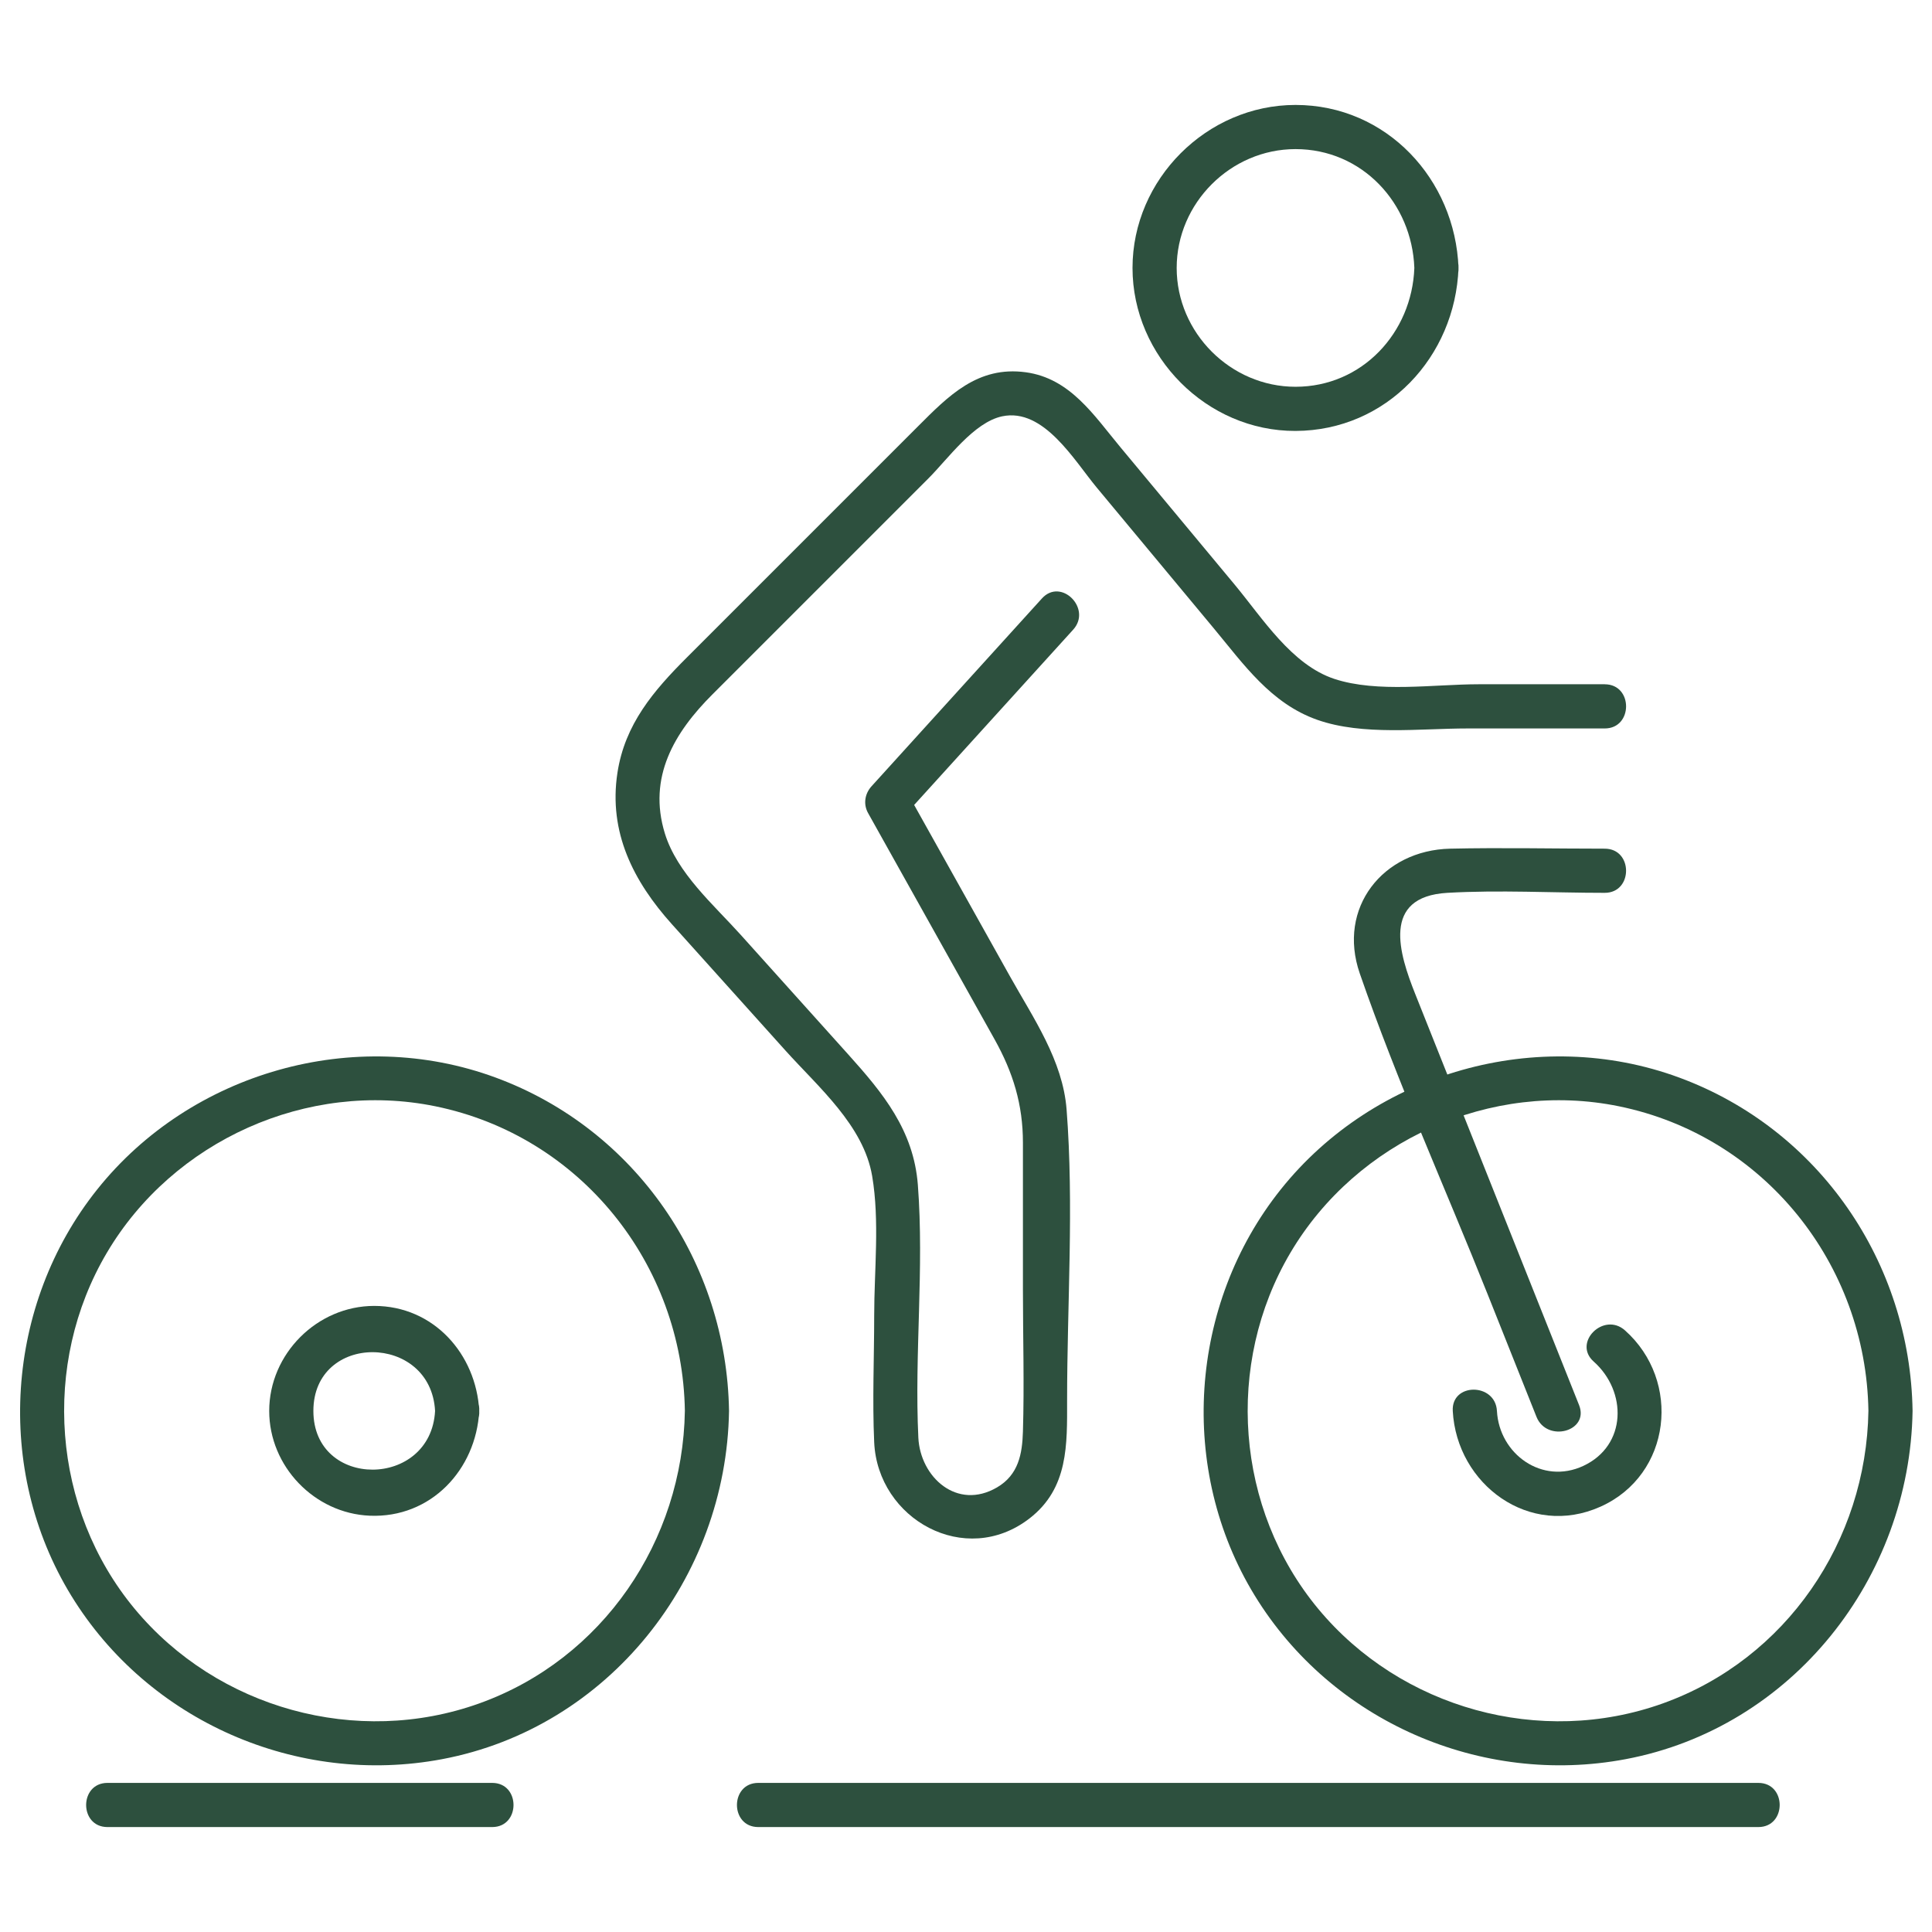 <?xml version="1.0" encoding="UTF-8"?>
<svg id="Layer_1" xmlns="http://www.w3.org/2000/svg" version="1.1" viewBox="0 0 256 256">
  <!-- Generator: Adobe Illustrator 29.4.0, SVG Export Plug-In . SVG Version: 2.1.0 Build 152)  -->
  <defs>
    <style>
      .st0 {
        fill: #2d503e;
      }
    </style>
  </defs>
  <g>
    <path class="st0" d="M212.637,90.668h-16.718c-5.854,0-13.413,1.169-19.105-.708-5.676-1.871-9.533-8.065-13.206-12.483l-15.172-18.247c-3.489-4.197-6.633-9.102-12.515-9.902-6.379-.867-10.258,3.141-14.309,7.192-10.2,10.2-20.401,20.401-30.601,30.601-4.396,4.396-8.211,8.827-9.198,15.281-1.206,7.887,2.122,14.395,7.224,20.07,5.013,5.577,10.026,11.154,15.039,16.73,4.358,4.848,10.355,9.926,11.49,16.634,1.008,5.957.268,12.496.268,18.509,0,5.567-.252,11.198,0,16.76.463,10.209,12.059,16.679,20.576,10.099,5.194-4.013,4.986-9.817,4.986-15.657,0-12.74.918-25.823-.067-38.528-.505-6.52-4.408-12.11-7.522-17.68-3.797-6.792-7.594-13.584-11.39-20.375-.78-1.395-1.56-2.79-2.339-4.185l-.458,3.546c7.527-8.297,15.053-16.593,22.58-24.89,2.526-2.784-1.601-6.935-4.138-4.138-7.527,8.297-15.053,16.593-22.58,24.89-.893.984-1.115,2.369-.458,3.546,5.585,9.991,11.17,19.982,16.755,29.973,2.466,4.412,3.764,8.661,3.764,13.704v19.45c0,6.267.189,12.568,0,18.833-.089,2.944-.575,5.726-3.432,7.396-5.299,3.097-10.175-1.365-10.426-6.597-.532-11.125.787-22.385-.065-33.493-.554-7.229-4.63-12.169-9.2-17.253l-14.258-15.862c-3.591-3.995-8.445-8.181-10.065-13.449-2.294-7.463,1.271-13.392,6.291-18.412,9.554-9.554,19.108-19.108,28.662-28.662,2.549-2.549,5.987-7.41,9.749-8.198,5.501-1.151,9.541,5.853,12.529,9.448,5.161,6.207,10.321,12.413,15.482,18.62,3.987,4.795,7.578,9.981,13.744,12.152,6.034,2.124,13.632,1.141,19.899,1.141h18.184c3.766,0,3.772-5.852,0-5.852h0Z"/>
    <path class="st0" d="M193.26,35.503c-.431-11.736-9.528-21.598-21.598-21.598-11.749,0-21.598,9.849-21.598,21.598,0,11.719,9.849,21.64,21.598,21.598,12.072-.042,21.166-9.828,21.598-21.598.138-3.767-5.714-3.761-5.852,0-.315,8.584-6.914,15.746-15.746,15.746-8.593,0-15.746-7.153-15.746-15.746s7.153-15.746,15.746-15.746c8.832,0,15.431,7.162,15.746,15.746.138,3.755,5.991,3.773,5.852,0Z"/>
    <path class="st0" d="M212.637,112.453c-6.823,0-13.663-.152-20.484,0-8.909.199-14.988,7.833-11.975,16.536,4.982,14.391,11.336,28.443,16.974,42.588,2.146,5.386,4.293,10.771,6.439,16.157,1.378,3.457,7.04,1.949,5.643-1.556-4.539-11.389-9.078-22.777-13.617-34.166-2.699-6.773-5.399-13.545-8.098-20.318-2.101-5.273-4.534-12.882,4.265-13.388,6.903-.397,13.935,0,20.852,0,3.766,0,3.772-5.852,0-5.852h0Z"/>
    <path class="st0" d="M253.426,186.955c-.306-19.656-12.363-37.329-30.923-44.172-18.71-6.898-40.382-.723-52.793,14.82-12.175,15.248-13.663,37.148-3.443,53.829,10.208,16.661,29.987,25.28,49.145,21.666,22.067-4.163,37.669-23.996,38.014-46.144.059-3.767-5.794-3.769-5.852,0-.268,17.218-10.877,32.894-27.249,38.759-16.189,5.8-34.686.68-45.654-12.534-10.965-13.21-12.403-32.435-3.684-47.185,8.787-14.865,26.575-22.875,43.532-19.405,19.222,3.933,32.752,20.903,33.055,40.365.059,3.762,5.911,3.774,5.852,0Z"/>
    <path class="st0" d="M96.6,186.955c-.306-19.656-12.363-37.329-30.923-44.172-18.71-6.898-40.382-.723-52.793,14.82-12.175,15.248-13.663,37.148-3.443,53.829,10.208,16.661,29.987,25.28,49.145,21.666,22.067-4.163,37.67-23.996,38.014-46.144.059-3.767-5.794-3.769-5.852,0-.268,17.218-10.877,32.894-27.249,38.759-16.189,5.8-34.686.68-45.654-12.534-10.965-13.21-12.403-32.435-3.684-47.185,8.787-14.865,26.575-22.875,43.532-19.405,19.222,3.933,32.753,20.903,33.056,40.365.059,3.762,5.911,3.774,5.852,0Z"/>
    <path class="st0" d="M192.498,186.955c.525,9.752,10.184,16.904,19.581,12.685,9.419-4.229,10.754-16.686,3.232-23.364-2.808-2.493-6.962,1.632-4.138,4.138,4.43,3.933,4.433,11.115-1.377,13.826-5.441,2.538-11.137-1.556-11.445-7.284-.202-3.746-6.055-3.77-5.852,0h0Z"/>
    <path class="st0" d="M63.502,186.955c-.406-7.543-6.045-13.915-13.915-13.915-7.561 0-13.915,6.356-13.915,13.915 0,7.345,5.99,13.573,13.316,13.883,8.103.342,14.094-6.094,14.514-13.883.203-3.764-5.65-3.752-5.852,0-.556,10.328-16.125,10.419-16.125,0-0-10.423,15.569-10.332,16.125,0,.202,3.746,6.055,3.77,5.852,0Z"/>
  </g>
  <path class="st0" d="M100.477,242.095h132.514c3.766,0,3.772-5.852,0-5.852H100.477c-3.766,0-3.772,5.852,0,5.852h0Z"/>
  <path class="st0" d="M14.241,242.095h50.976c3.766,0,3.772-5.852,0-5.852H14.241c-3.766,0-3.772,5.852,0,5.852h0Z"/>
</svg>